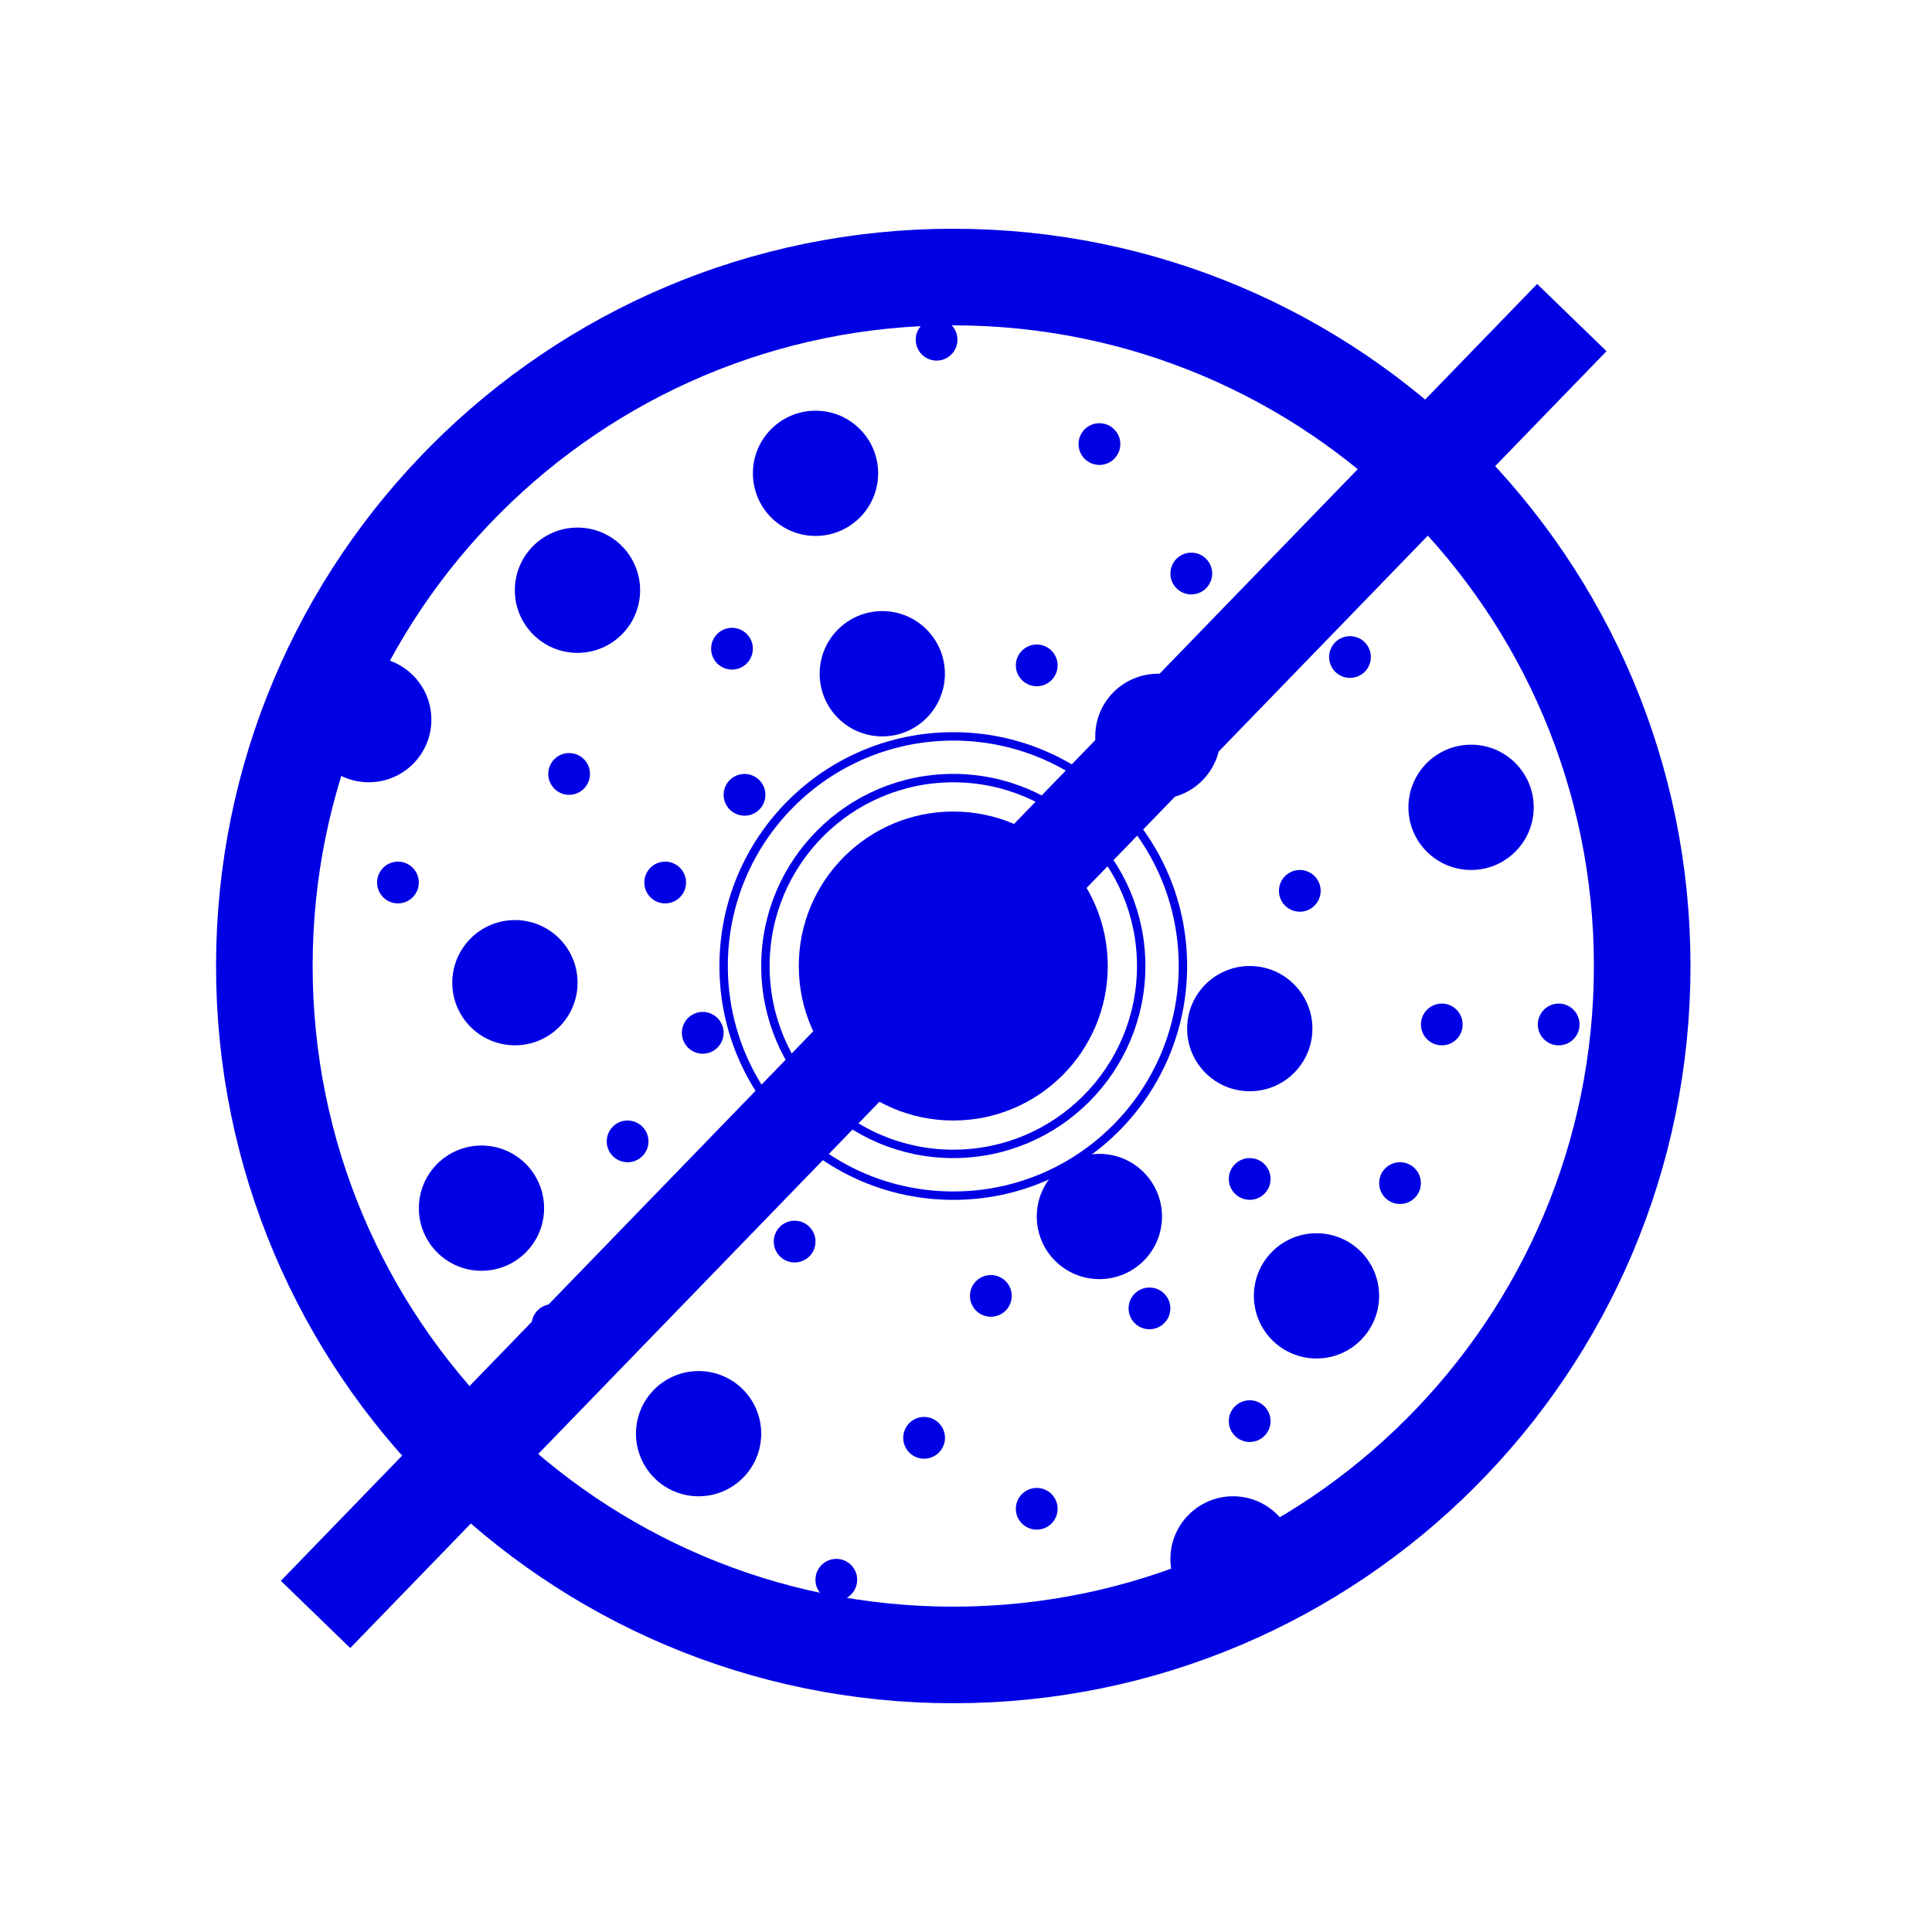 <svg width="40" height="40" viewBox="0 0 40 40" fill="none" xmlns="http://www.w3.org/2000/svg">
<path d="M19.736 34.264C27.614 34.264 34 27.878 34 20C34 12.122 27.614 5.736 19.736 5.736C11.859 5.736 5.473 12.122 5.473 20C5.473 27.878 11.859 34.264 19.736 34.264Z" stroke="#0000E5" stroke-width="2" stroke-miterlimit="10"/>
<path d="M19.737 23.199C21.503 23.199 22.935 21.767 22.935 20C22.935 18.233 21.503 16.802 19.737 16.802C17.97 16.802 16.538 18.233 16.538 20C16.538 21.767 17.97 23.199 19.737 23.199Z" fill="#0000E5"/>
<path d="M19.737 23.89C21.885 23.89 23.627 22.149 23.627 20C23.627 17.852 21.885 16.11 19.737 16.11C17.588 16.11 15.847 17.852 15.847 20C15.847 22.149 17.588 23.89 19.737 23.89Z" stroke="#0000E5" stroke-width="0.174" stroke-miterlimit="10"/>
<path d="M19.737 24.755C22.363 24.755 24.491 22.626 24.491 20C24.491 17.374 22.363 15.246 19.737 15.246C17.111 15.246 14.982 17.374 14.982 20C14.982 22.626 17.111 24.755 19.737 24.755Z" stroke="#0000E5" stroke-width="0.174" stroke-miterlimit="10"/>
<path d="M30.457 18.012C31.173 18.012 31.754 17.431 31.754 16.715C31.754 15.999 31.173 15.418 30.457 15.418C29.741 15.418 29.16 15.999 29.16 16.715C29.16 17.431 29.741 18.012 30.457 18.012Z" fill="#0000E5"/>
<path d="M23.973 16.542C24.689 16.542 25.269 15.962 25.269 15.246C25.269 14.53 24.689 13.949 23.973 13.949C23.256 13.949 22.676 14.53 22.676 15.246C22.676 15.962 23.256 16.542 23.973 16.542Z" fill="#0000E5"/>
<path d="M25.875 22.593C26.591 22.593 27.172 22.013 27.172 21.297C27.172 20.581 26.591 20 25.875 20C25.159 20 24.578 20.581 24.578 21.297C24.578 22.013 25.159 22.593 25.875 22.593Z" fill="#0000E5"/>
<path d="M22.762 26.483C23.478 26.483 24.058 25.903 24.058 25.187C24.058 24.471 23.478 23.89 22.762 23.89C22.045 23.89 21.465 24.471 21.465 25.187C21.465 25.903 22.045 26.483 22.762 26.483Z" fill="#0000E5"/>
<path d="M27.257 28.126C27.973 28.126 28.553 27.546 28.553 26.829C28.553 26.113 27.973 25.533 27.257 25.533C26.541 25.533 25.96 26.113 25.96 26.829C25.96 27.546 26.541 28.126 27.257 28.126Z" fill="#0000E5"/>
<path d="M25.529 33.572C26.245 33.572 26.826 32.992 26.826 32.276C26.826 31.56 26.245 30.979 25.529 30.979C24.813 30.979 24.232 31.56 24.232 32.276C24.232 32.992 24.813 33.572 25.529 33.572Z" fill="#0000E5"/>
<path d="M14.464 30.979C15.18 30.979 15.76 30.398 15.76 29.682C15.76 28.966 15.18 28.386 14.464 28.386C13.748 28.386 13.167 28.966 13.167 29.682C13.167 30.398 13.748 30.979 14.464 30.979Z" fill="#0000E5"/>
<path d="M9.969 26.31C10.685 26.31 11.265 25.73 11.265 25.014C11.265 24.298 10.685 23.717 9.969 23.717C9.252 23.717 8.672 24.298 8.672 25.014C8.672 25.73 9.252 26.31 9.969 26.31Z" fill="#0000E5"/>
<path d="M10.661 21.642C11.377 21.642 11.958 21.062 11.958 20.346C11.958 19.63 11.377 19.049 10.661 19.049C9.945 19.049 9.364 19.63 9.364 20.346C9.364 21.062 9.945 21.642 10.661 21.642Z" fill="#0000E5"/>
<path d="M7.635 16.196C8.351 16.196 8.931 15.616 8.931 14.9C8.931 14.184 8.351 13.603 7.635 13.603C6.918 13.603 6.338 14.184 6.338 14.9C6.338 15.616 6.918 16.196 7.635 16.196Z" fill="#0000E5"/>
<path d="M11.956 13.517C12.672 13.517 13.253 12.936 13.253 12.22C13.253 11.504 12.672 10.923 11.956 10.923C11.24 10.923 10.659 11.504 10.659 12.22C10.659 12.936 11.24 13.517 11.956 13.517Z" fill="#0000E5"/>
<path d="M18.266 15.246C18.983 15.246 19.563 14.665 19.563 13.949C19.563 13.233 18.983 12.652 18.266 12.652C17.55 12.652 16.97 13.233 16.97 13.949C16.97 14.665 17.55 15.246 18.266 15.246Z" fill="#0000E5"/>
<path d="M16.885 11.096C17.601 11.096 18.181 10.515 18.181 9.799C18.181 9.083 17.601 8.503 16.885 8.503C16.168 8.503 15.588 9.083 15.588 9.799C15.588 10.515 16.168 11.096 16.885 11.096Z" fill="#0000E5"/>
<path d="M22.762 9.626C23.001 9.626 23.195 9.433 23.195 9.194C23.195 8.955 23.001 8.762 22.762 8.762C22.524 8.762 22.33 8.955 22.33 9.194C22.33 9.433 22.524 9.626 22.762 9.626Z" fill="#0000E5"/>
<path d="M19.391 7.466C19.63 7.466 19.823 7.272 19.823 7.033C19.823 6.795 19.63 6.601 19.391 6.601C19.152 6.601 18.959 6.795 18.959 7.033C18.959 7.272 19.152 7.466 19.391 7.466Z" fill="#0000E5"/>
<path d="M15.155 13.863C15.394 13.863 15.587 13.669 15.587 13.43C15.587 13.192 15.394 12.998 15.155 12.998C14.916 12.998 14.723 13.192 14.723 13.43C14.723 13.669 14.916 13.863 15.155 13.863Z" fill="#0000E5"/>
<path d="M24.665 12.307C24.903 12.307 25.097 12.113 25.097 11.874C25.097 11.636 24.903 11.442 24.665 11.442C24.426 11.442 24.232 11.636 24.232 11.874C24.232 12.113 24.426 12.307 24.665 12.307Z" fill="#0000E5"/>
<path d="M21.465 14.208C21.703 14.208 21.897 14.014 21.897 13.776C21.897 13.537 21.703 13.344 21.465 13.344C21.226 13.344 21.032 13.537 21.032 13.776C21.032 14.014 21.226 14.208 21.465 14.208Z" fill="#0000E5"/>
<path d="M27.95 14.035C28.189 14.035 28.382 13.842 28.382 13.603C28.382 13.364 28.189 13.171 27.95 13.171C27.711 13.171 27.518 13.364 27.518 13.603C27.518 13.842 27.711 14.035 27.95 14.035Z" fill="#0000E5"/>
<path d="M26.911 18.876C27.149 18.876 27.343 18.683 27.343 18.444C27.343 18.206 27.149 18.012 26.911 18.012C26.672 18.012 26.479 18.206 26.479 18.444C26.479 18.683 26.672 18.876 26.911 18.876Z" fill="#0000E5"/>
<path d="M29.851 21.643C30.09 21.643 30.283 21.449 30.283 21.211C30.283 20.972 30.09 20.778 29.851 20.778C29.613 20.778 29.419 20.972 29.419 21.211C29.419 21.449 29.613 21.643 29.851 21.643Z" fill="#0000E5"/>
<path d="M32.271 21.643C32.51 21.643 32.703 21.449 32.703 21.211C32.703 20.972 32.51 20.778 32.271 20.778C32.032 20.778 31.839 20.972 31.839 21.211C31.839 21.449 32.032 21.643 32.271 21.643Z" fill="#0000E5"/>
<path d="M28.986 24.927C29.225 24.927 29.418 24.734 29.418 24.495C29.418 24.256 29.225 24.063 28.986 24.063C28.747 24.063 28.554 24.256 28.554 24.495C28.554 24.734 28.747 24.927 28.986 24.927Z" fill="#0000E5"/>
<path d="M25.874 24.841C26.112 24.841 26.306 24.648 26.306 24.409C26.306 24.17 26.112 23.977 25.874 23.977C25.635 23.977 25.441 24.17 25.441 24.409C25.441 24.648 25.635 24.841 25.874 24.841Z" fill="#0000E5"/>
<path d="M23.798 27.521C24.037 27.521 24.231 27.327 24.231 27.089C24.231 26.85 24.037 26.657 23.798 26.657C23.56 26.657 23.366 26.85 23.366 27.089C23.366 27.327 23.56 27.521 23.798 27.521Z" fill="#0000E5"/>
<path d="M25.874 29.855C26.112 29.855 26.306 29.661 26.306 29.423C26.306 29.184 26.112 28.991 25.874 28.991C25.635 28.991 25.441 29.184 25.441 29.423C25.441 29.661 25.635 29.855 25.874 29.855Z" fill="#0000E5"/>
<path d="M21.465 31.67C21.703 31.67 21.897 31.477 21.897 31.238C21.897 30.999 21.703 30.806 21.465 30.806C21.226 30.806 21.032 30.999 21.032 31.238C21.032 31.477 21.226 31.67 21.465 31.67Z" fill="#0000E5"/>
<path d="M17.315 33.14C17.554 33.14 17.747 32.946 17.747 32.707C17.747 32.469 17.554 32.275 17.315 32.275C17.076 32.275 16.883 32.469 16.883 32.707C16.883 32.946 17.076 33.14 17.315 33.14Z" fill="#0000E5"/>
<path d="M19.132 30.201C19.371 30.201 19.565 30.007 19.565 29.768C19.565 29.53 19.371 29.336 19.132 29.336C18.894 29.336 18.7 29.53 18.7 29.768C18.7 30.007 18.894 30.201 19.132 30.201Z" fill="#0000E5"/>
<path d="M20.514 27.262C20.753 27.262 20.947 27.068 20.947 26.83C20.947 26.591 20.753 26.398 20.514 26.398C20.276 26.398 20.082 26.591 20.082 26.83C20.082 27.068 20.276 27.262 20.514 27.262Z" fill="#0000E5"/>
<path d="M16.452 26.138C16.691 26.138 16.884 25.944 16.884 25.705C16.884 25.467 16.691 25.273 16.452 25.273C16.213 25.273 16.02 25.467 16.02 25.705C16.02 25.944 16.213 26.138 16.452 26.138Z" fill="#0000E5"/>
<path d="M11.437 27.867C11.676 27.867 11.869 27.673 11.869 27.435C11.869 27.196 11.676 27.002 11.437 27.002C11.198 27.002 11.005 27.196 11.005 27.435C11.005 27.673 11.198 27.867 11.437 27.867Z" fill="#0000E5"/>
<path d="M12.994 24.063C13.232 24.063 13.426 23.87 13.426 23.631C13.426 23.392 13.232 23.199 12.994 23.199C12.755 23.199 12.562 23.392 12.562 23.631C12.562 23.87 12.755 24.063 12.994 24.063Z" fill="#0000E5"/>
<path d="M14.549 21.816C14.788 21.816 14.982 21.622 14.982 21.383C14.982 21.145 14.788 20.951 14.549 20.951C14.311 20.951 14.117 21.145 14.117 21.383C14.117 21.622 14.311 21.816 14.549 21.816Z" fill="#0000E5"/>
<path d="M13.772 18.704C14.011 18.704 14.204 18.51 14.204 18.271C14.204 18.033 14.011 17.839 13.772 17.839C13.533 17.839 13.34 18.033 13.34 18.271C13.34 18.51 13.533 18.704 13.772 18.704Z" fill="#0000E5"/>
<path d="M15.415 16.888C15.653 16.888 15.847 16.695 15.847 16.456C15.847 16.217 15.653 16.024 15.415 16.024C15.176 16.024 14.982 16.217 14.982 16.456C14.982 16.695 15.176 16.888 15.415 16.888Z" fill="#0000E5"/>
<path d="M11.783 16.456C12.021 16.456 12.215 16.262 12.215 16.023C12.215 15.785 12.021 15.591 11.783 15.591C11.544 15.591 11.351 15.785 11.351 16.023C11.351 16.262 11.544 16.456 11.783 16.456Z" fill="#0000E5"/>
<path d="M8.239 18.704C8.478 18.704 8.671 18.51 8.671 18.271C8.671 18.033 8.478 17.839 8.239 17.839C8 17.839 7.807 18.033 7.807 18.271C7.807 18.51 8 18.704 8.239 18.704Z" fill="#0000E5"/>
<path d="M32.543 6.575L6.533 33.425" stroke="#0000E5" stroke-width="2"/>
</svg>
